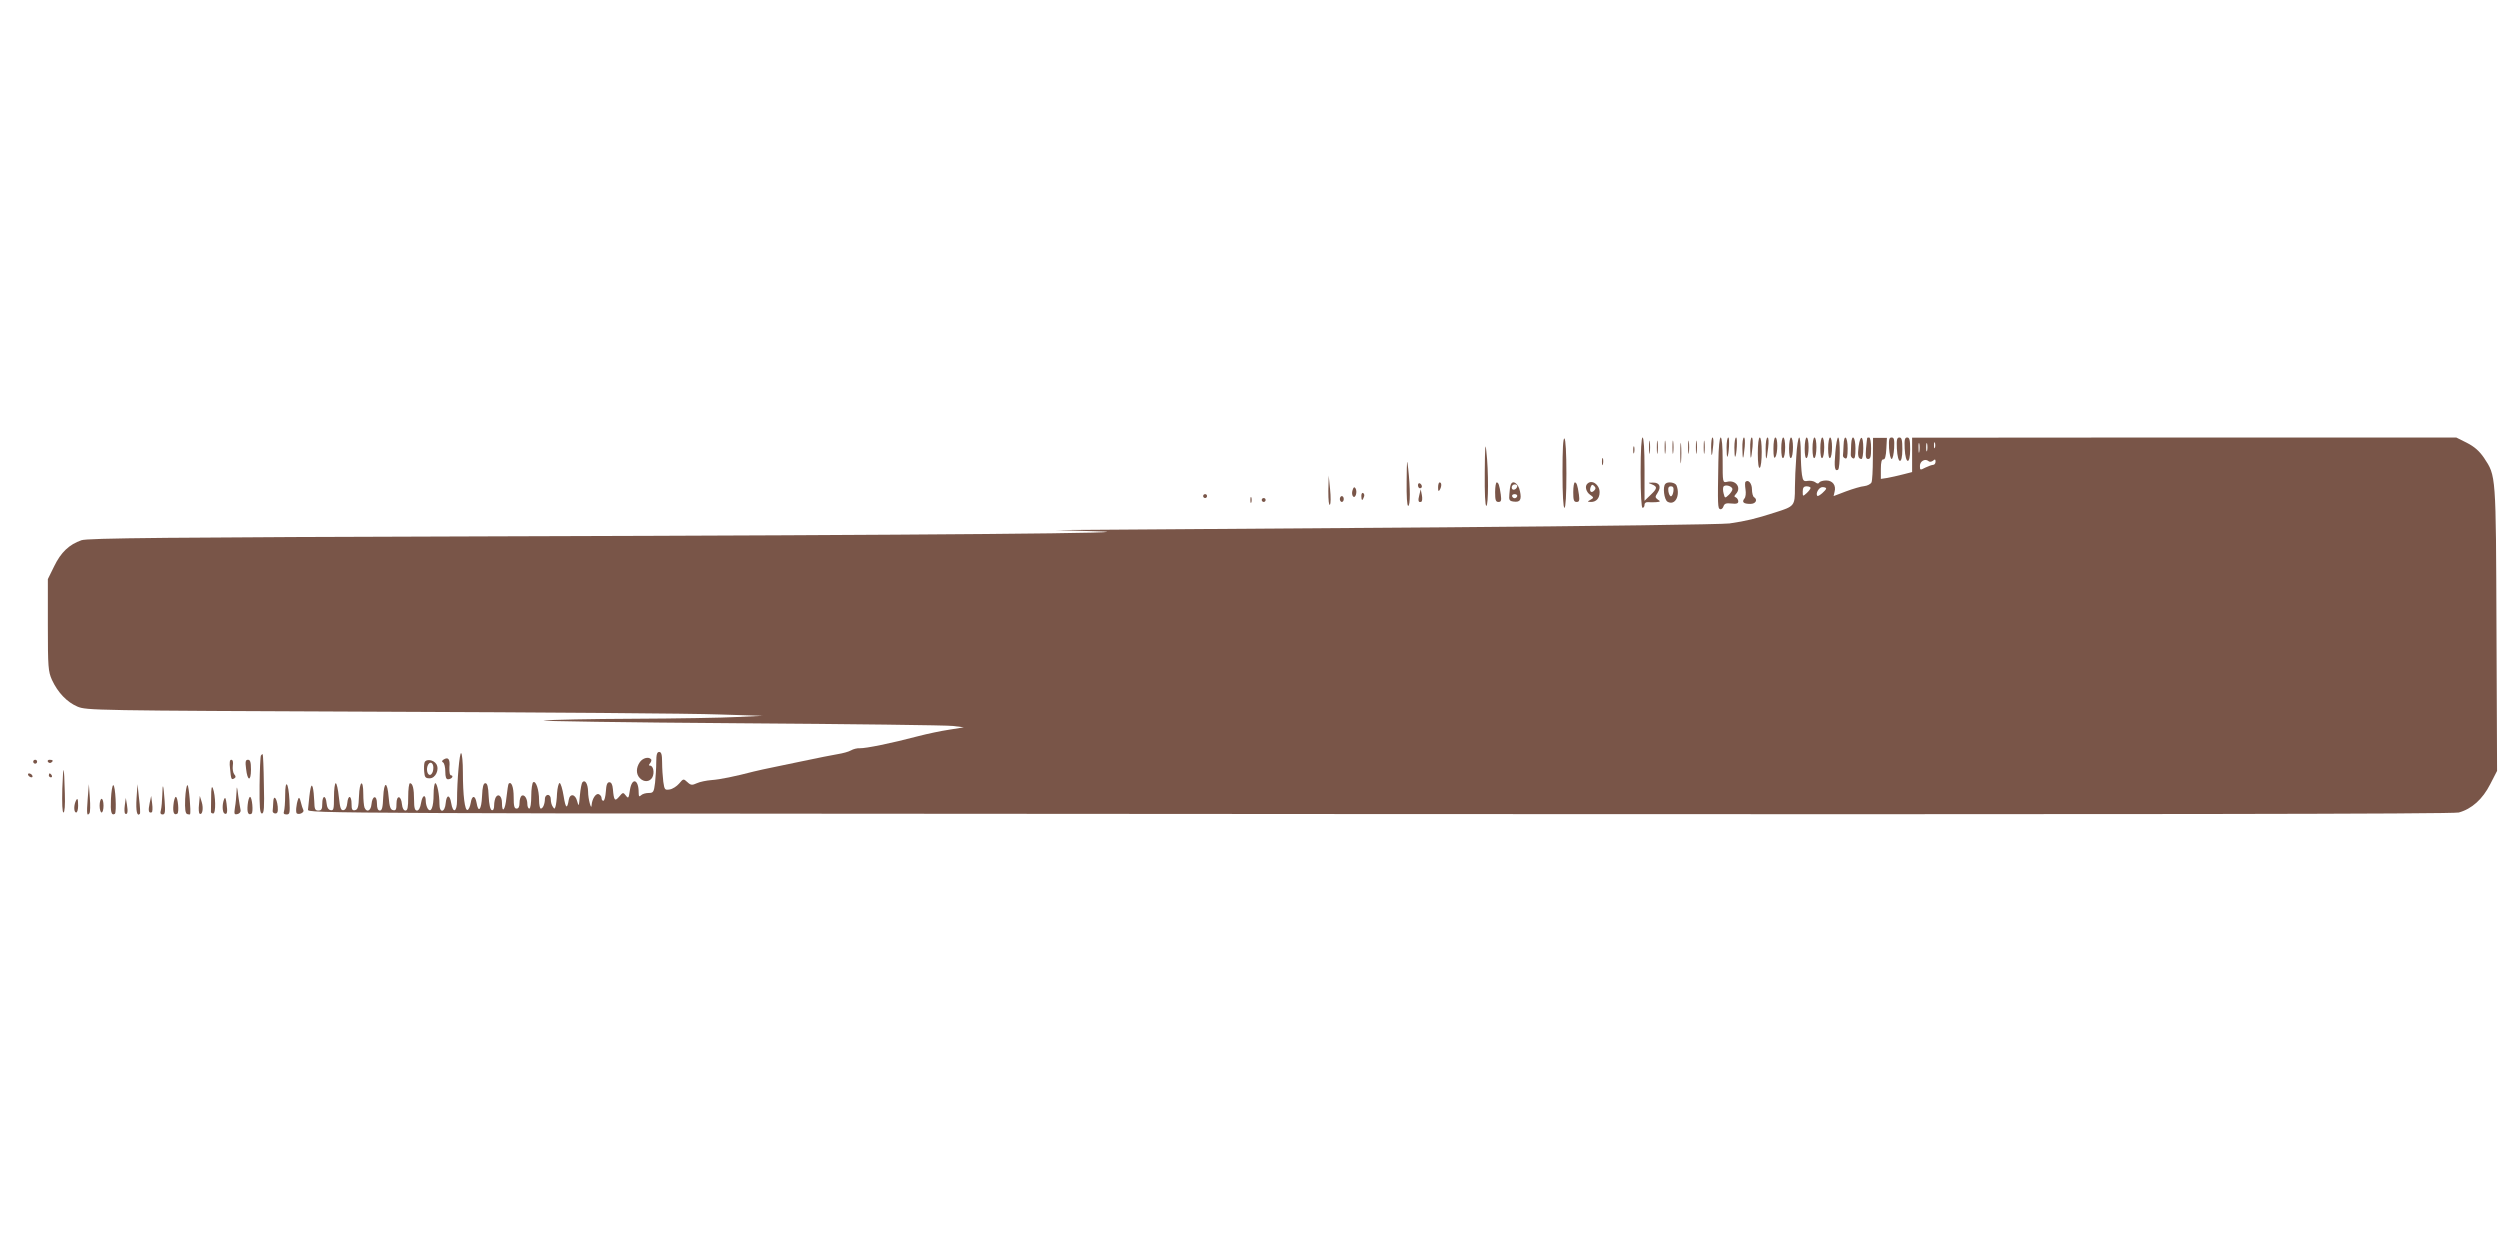 <?xml version="1.0" standalone="no"?>
<!DOCTYPE svg PUBLIC "-//W3C//DTD SVG 20010904//EN"
 "http://www.w3.org/TR/2001/REC-SVG-20010904/DTD/svg10.dtd">
<svg version="1.0" xmlns="http://www.w3.org/2000/svg"
 width="1280pt" height="640pt" viewBox="0 0 1280 640"
 preserveAspectRatio="xMidYMid meet">
<g transform="translate(0,640) scale(0.1,-0.1)"
fill="#795548" stroke="none">
<path d="M8000 3981 c0 -114 4 -181 10 -181 6 0 10 65 10 174 0 106 -4 177
-10 181 -7 4 -10 -57 -10 -174z"/>
<path d="M8400 3980 c0 -113 4 -180 10 -180 6 0 10 7 10 16 0 9 8 14 18 13 9
-1 28 -1 42 0 22 2 23 4 8 13 -14 11 -15 14 -1 35 20 31 10 53 -24 52 -27 0
-27 -1 -5 -9 29 -12 28 -21 -8 -55 l-30 -29 0 162 c0 101 -4 162 -10 162 -6 0
-10 -67 -10 -180z"/>
<path d="M8443 4110 c0 -30 2 -43 4 -27 2 15 2 39 0 55 -2 15 -4 2 -4 -28z"/>
<path d="M8483 4110 c0 -30 2 -43 4 -27 2 15 2 39 0 55 -2 15 -4 2 -4 -28z"/>
<path d="M8523 4110 c0 -30 2 -43 4 -27 2 15 2 39 0 55 -2 15 -4 2 -4 -28z"/>
<path d="M8563 4110 c0 -30 2 -43 4 -27 2 15 2 39 0 55 -2 15 -4 2 -4 -28z"/>
<path d="M8603 4080 c0 -47 2 -66 4 -42 2 23 2 61 0 85 -2 23 -4 4 -4 -43z"/>
<path d="M8643 4110 c0 -30 2 -43 4 -27 2 15 2 39 0 55 -2 15 -4 2 -4 -28z"/>
<path d="M8683 4110 c0 -30 2 -43 4 -27 2 15 2 39 0 55 -2 15 -4 2 -4 -28z"/>
<path d="M8723 4110 c0 -30 2 -43 4 -27 2 15 2 39 0 55 -2 15 -4 2 -4 -28z"/>
<path d="M8761 4108 c1 -55 5 -50 11 15 2 20 0 37 -4 37 -4 0 -7 -24 -7 -52z"/>
<path d="M8798 4035 c-4 -224 -3 -238 9 -242 6 -2 14 4 17 14 5 15 14 18 41
15 26 -3 35 0 35 11 0 8 -6 17 -12 20 -10 4 -10 7 0 18 30 32 -1 74 -46 62
-22 -5 -22 -3 -22 111 0 71 -4 116 -10 116 -6 0 -11 -50 -12 -125z m72 -140
c0 -6 -9 -20 -20 -30 -18 -17 -19 -16 -25 8 -4 14 -4 30 -1 35 8 14 46 3 46
-13z"/>
<path d="M8840 4108 c0 -28 2 -49 4 -47 8 9 13 99 5 99 -5 0 -9 -23 -9 -52z"/>
<path d="M8880 4108 c0 -28 2 -49 4 -47 8 9 13 99 5 99 -5 0 -9 -23 -9 -52z"/>
<path d="M8921 4103 c1 -65 5 -61 12 10 2 26 1 47 -4 47 -5 0 -9 -26 -8 -57z"/>
<path d="M8961 4103 c1 -65 5 -61 12 10 2 26 1 47 -4 47 -5 0 -9 -26 -8 -57z"/>
<path d="M9000 4079 c0 -51 4 -78 10 -74 6 3 10 40 10 81 0 43 -4 74 -10 74
-6 0 -10 -34 -10 -81z"/>
<path d="M9040 4103 c0 -68 5 -67 13 5 4 30 2 52 -3 52 -6 0 -10 -25 -10 -57z"/>
<path d="M9080 4103 c0 -41 3 -54 10 -43 13 20 13 100 0 100 -6 0 -10 -26 -10
-57z"/>
<path d="M9120 4104 c0 -34 4 -53 10 -49 6 3 10 28 10 56 0 27 -4 49 -10 49
-5 0 -10 -25 -10 -56z"/>
<path d="M9160 4104 c0 -34 4 -53 10 -49 6 3 10 28 10 56 0 27 -4 49 -10 49
-5 0 -10 -25 -10 -56z"/>
<path d="M9197 4063 c-4 -54 -7 -125 -7 -158 0 -96 -1 -97 -102 -129 -100 -32
-144 -43 -233 -56 -33 -5 -694 -14 -1470 -20 -775 -5 -1538 -11 -1695 -12
l-285 -2 200 -6 c359 -9 -830 -20 -3050 -26 -1712 -5 -2107 -9 -2138 -20 -63
-22 -105 -62 -139 -132 l-33 -67 0 -235 c0 -218 2 -238 21 -281 30 -65 77
-114 131 -137 47 -19 75 -20 1553 -26 828 -3 1606 -9 1730 -14 l225 -7 -130
-6 c-71 -4 -310 -8 -530 -9 -220 -1 -427 -5 -460 -9 -33 -3 413 -10 990 -14
578 -4 1075 -10 1105 -14 l55 -7 -75 -12 c-41 -6 -112 -21 -158 -33 -140 -37
-269 -63 -300 -62 -13 1 -33 -4 -45 -11 -12 -7 -42 -15 -67 -19 -41 -7 -84
-16 -195 -39 -22 -5 -76 -16 -120 -25 -44 -9 -96 -20 -115 -25 -96 -25 -173
-41 -217 -44 -26 -2 -60 -9 -75 -16 -24 -11 -31 -11 -48 5 -21 19 -21 19 -43
-7 -12 -14 -34 -28 -48 -30 -25 -4 -27 -2 -33 40 -3 25 -6 69 -6 98 0 41 -4
54 -15 54 -11 0 -15 -13 -15 -52 0 -29 -3 -77 -6 -105 -6 -49 -9 -53 -33 -53
-15 0 -32 -5 -39 -12 -9 -9 -12 -6 -12 14 0 70 -35 79 -45 12 -6 -42 -8 -44
-21 -27 -13 17 -15 17 -34 -6 -22 -26 -27 -20 -32 39 -2 23 -8 35 -18 35 -11
0 -16 -13 -18 -47 -2 -27 -7 -48 -13 -48 -5 0 -9 6 -9 14 0 8 -7 17 -15 20
-15 5 -34 -25 -36 -57 -1 -29 -18 32 -18 70 -1 40 -15 63 -29 48 -4 -4 -10
-34 -13 -68 -5 -57 -6 -59 -14 -29 -9 37 -37 41 -43 7 -8 -50 -16 -45 -26 18
-6 37 -15 68 -21 68 -5 -1 -11 -24 -13 -53 -1 -29 -5 -60 -8 -68 -4 -13 -6
-13 -14 0 -6 8 -10 25 -10 38 0 13 -6 22 -15 22 -8 0 -15 -9 -15 -19 0 -26
-10 -51 -21 -51 -5 0 -9 20 -9 44 0 52 -16 100 -30 91 -5 -3 -10 -35 -10 -71
0 -36 -4 -64 -10 -64 -5 0 -10 10 -10 23 0 29 -15 51 -29 43 -6 -4 -11 -20
-11 -37 0 -19 -5 -29 -15 -29 -12 0 -15 13 -15 59 0 52 -12 83 -26 68 -2 -2
-7 -34 -11 -70 -6 -65 -23 -85 -23 -27 0 33 -18 49 -31 29 -5 -8 -9 -27 -9
-42 0 -18 -4 -27 -12 -25 -8 3 -14 29 -16 71 -2 50 -7 67 -17 67 -10 0 -15
-18 -17 -67 -3 -70 -19 -88 -28 -33 -7 40 -24 39 -30 -1 -3 -18 -10 -34 -16
-36 -14 -5 -24 74 -24 194 0 50 -4 94 -9 97 -8 5 -21 -140 -21 -242 0 -60 -21
-69 -30 -13 -7 44 -24 44 -28 -1 -4 -49 -32 -53 -32 -5 0 49 -12 107 -21 107
-5 0 -9 -26 -9 -57 0 -66 -13 -98 -30 -73 -5 8 -10 25 -10 37 0 39 -17 34 -24
-7 -4 -26 -12 -40 -21 -40 -11 0 -15 13 -15 54 0 58 -7 86 -21 86 -5 0 -9 -31
-9 -70 0 -54 -3 -70 -14 -70 -9 0 -16 12 -18 32 -4 46 -28 49 -28 3 0 -29 -3
-36 -17 -33 -14 2 -19 17 -23 66 -7 84 -24 84 -28 0 -2 -52 -6 -68 -17 -68
-10 0 -15 11 -15 36 0 45 -24 42 -28 -4 -3 -34 -25 -44 -36 -16 -3 9 -6 40 -6
70 0 78 -19 67 -22 -13 -2 -55 -6 -68 -20 -71 -15 -3 -18 4 -18 32 0 45 -18
48 -22 4 -2 -21 -9 -34 -19 -36 -14 -2 -18 10 -24 67 -4 39 -11 71 -16 71 -5
0 -9 -32 -9 -71 0 -62 -2 -70 -17 -67 -12 2 -19 14 -21 36 -4 43 -22 41 -22
-3 0 -28 -4 -35 -20 -35 -17 0 -20 7 -21 48 -1 26 -4 58 -8 72 -8 24 -14 -8
-24 -115 -2 -20 5 -20 5485 -23 3878 -2 5499 0 5527 8 66 18 122 68 161 145
l35 68 -3 726 c-3 798 -2 783 -64 877 -24 35 -49 57 -88 77 l-54 27 -1393 0
-1393 -1 0 -88 0 -88 -47 -12 c-27 -7 -63 -15 -80 -18 l-33 -5 0 51 c0 35 4
50 13 49 8 -2 13 15 15 54 l3 56 -36 0 -35 0 -1 -106 c0 -59 -3 -114 -7 -122
-4 -8 -20 -17 -37 -19 -16 -1 -59 -14 -94 -27 l-63 -24 5 22 c9 33 -10 58 -43
58 -16 0 -32 -5 -35 -10 -5 -8 -11 -7 -21 1 -8 6 -25 9 -38 7 -21 -4 -25 0
-30 31 -3 20 -6 71 -6 114 0 42 -4 77 -8 77 -5 0 -12 -44 -15 -97z m630 25
c-2 -13 -4 -5 -4 17 -1 22 1 32 4 23 2 -10 2 -28 0 -40z m40 5 c-3 -10 -5 -2
-5 17 0 19 2 27 5 18 2 -10 2 -26 0 -35z m40 15 c-3 -7 -5 -2 -5 12 0 14 2 19
5 13 2 -7 2 -19 0 -25z m-10 -67 c10 9 13 8 13 -5 0 -9 -6 -16 -12 -16 -7 0
-25 -7 -40 -14 -27 -14 -28 -14 -28 9 0 24 27 39 44 24 5 -5 15 -4 23 2z
m-627 -139 c0 -5 -9 -17 -20 -27 -20 -18 -20 -17 -20 8 0 20 5 27 20 27 11 0
20 -4 20 -8z m80 -3 c0 -9 -39 -43 -45 -38 -11 12 8 45 26 45 10 0 19 -3 19
-7z"/>
<path d="M9240 4104 c0 -34 4 -53 10 -49 6 3 10 28 10 56 0 27 -4 49 -10 49
-5 0 -10 -25 -10 -56z"/>
<path d="M9280 4104 c0 -34 4 -53 10 -49 6 3 10 28 10 56 0 27 -4 49 -10 49
-5 0 -10 -25 -10 -56z"/>
<path d="M9320 4104 c0 -34 4 -53 10 -49 6 3 10 28 10 56 0 27 -4 49 -10 49
-5 0 -10 -25 -10 -56z"/>
<path d="M9360 4104 c0 -34 4 -53 10 -49 6 3 10 28 10 56 0 27 -4 49 -10 49
-5 0 -10 -25 -10 -56z"/>
<path d="M9397 4084 c-7 -77 -3 -99 14 -89 11 8 12 165 0 165 -4 0 -11 -34
-14 -76z"/>
<path d="M9439 4120 c-1 -22 -2 -45 -3 -52 -1 -6 5 -13 12 -15 9 -4 12 11 12
51 0 63 -19 78 -21 16z"/>
<path d="M9478 4125 c-1 -19 -2 -42 -2 -52 -1 -9 5 -18 12 -20 9 -4 12 11 12
51 0 60 -19 79 -22 21z"/>
<path d="M9516 4114 c-6 -47 -2 -64 15 -64 5 0 9 25 9 55 0 67 -15 72 -24 9z"/>
<path d="M9560 4158 c-1 -2 -3 -27 -6 -55 -3 -43 -1 -53 11 -53 12 0 15 13 15
55 0 30 -4 55 -10 55 -5 0 -10 -1 -10 -2z"/>
<path d="M9672 4105 c2 -30 8 -55 13 -55 6 0 11 25 13 55 2 45 0 55 -13 55
-13 0 -15 -10 -13 -55z"/>
<path d="M9712 4103 c4 -81 28 -85 28 -4 0 48 -3 61 -15 61 -13 0 -15 -11 -13
-57z"/>
<path d="M9752 4103 c4 -81 28 -85 28 -4 0 48 -3 61 -15 61 -13 0 -15 -11 -13
-57z"/>
<path d="M7602 3983 c-1 -110 2 -173 8 -173 11 0 12 179 0 280 -5 50 -7 24 -8
-107z"/>
<path d="M8362 4095 c0 -16 2 -22 5 -12 2 9 2 23 0 30 -3 6 -5 -1 -5 -18z"/>
<path d="M7202 3938 c-1 -80 2 -128 8 -128 11 0 11 91 0 190 -6 57 -7 49 -8
-62z"/>
<path d="M8202 4035 c0 -16 2 -22 5 -12 2 9 2 23 0 30 -3 6 -5 -1 -5 -18z"/>
<path d="M6801 3886 c0 -47 3 -76 8 -70 5 5 5 40 1 79 l-7 70 -2 -79z"/>
<path d="M8937 3933 c-3 -2 -3 -20 0 -39 3 -19 1 -40 -6 -47 -14 -18 -4 -27
31 -27 28 0 39 22 18 35 -5 3 -10 21 -10 40 0 30 -19 52 -33 38z"/>
<path d="M7260 3916 c0 -9 5 -16 10 -16 6 0 10 4 10 9 0 6 -4 13 -10 16 -5 3
-10 -1 -10 -9z"/>
<path d="M7363 3904 c0 -18 2 -22 8 -13 11 18 11 39 0 39 -5 0 -8 -12 -8 -26z"/>
<path d="M7655 3880 c0 -40 3 -50 17 -50 14 0 16 7 12 38 -7 49 -12 62 -21 62
-4 0 -8 -22 -8 -50z"/>
<path d="M7735 3918 c-3 -7 -6 -29 -7 -48 -3 -30 0 -35 21 -38 34 -5 43 9 33
54 -8 39 -37 59 -47 32z m33 -10 c-6 -18 -28 -21 -28 -4 0 9 7 16 16 16 9 0
14 -5 12 -12z m0 -49 c-2 -6 -8 -10 -13 -10 -5 0 -11 4 -13 10 -2 6 4 11 13
11 9 0 15 -5 13 -11z"/>
<path d="M8055 3880 c0 -40 3 -50 17 -50 14 0 16 7 12 38 -7 49 -12 62 -21 62
-4 0 -8 -22 -8 -50z"/>
<path d="M8127 3923 c-14 -13 -6 -42 14 -56 20 -14 20 -16 2 -26 -17 -10 -17
-10 3 -11 27 0 44 19 44 50 0 39 -40 67 -63 43z m35 -35 c-15 -15 -26 -4 -18
18 5 13 9 15 18 6 9 -9 9 -15 0 -24z"/>
<path d="M8527 3923 c-15 -14 -7 -82 11 -92 38 -21 66 30 46 83 -6 16 -45 22
-57 9z m41 -38 c-2 -14 -7 -26 -13 -26 -5 0 -11 12 -13 26 -2 18 1 25 13 25
12 0 15 -7 13 -25z"/>
<path d="M6925 3890 c-4 -12 -3 -26 3 -32 12 -12 23 25 12 42 -6 9 -10 6 -15
-10z"/>
<path d="M7267 3866 c-8 -29 -5 -41 10 -35 5 2 6 18 3 34 l-6 30 -7 -29z"/>
<path d="M6970 3861 c0 -25 6 -27 13 -6 4 8 2 17 -3 20 -6 4 -10 -3 -10 -14z"/>
<path d="M6160 3860 c0 -5 5 -10 10 -10 6 0 10 5 10 10 0 6 -4 10 -10 10 -5 0
-10 -4 -10 -10z"/>
<path d="M6402 3840 c0 -14 2 -19 5 -12 2 6 2 18 0 25 -3 6 -5 1 -5 -13z"/>
<path d="M6860 3845 c0 -8 5 -15 10 -15 6 0 10 7 10 15 0 8 -4 15 -10 15 -5 0
-10 -7 -10 -15z"/>
<path d="M6460 3840 c0 -5 5 -10 10 -10 6 0 10 5 10 10 0 6 -4 10 -10 10 -5 0
-10 -4 -10 -10z"/>
<path d="M1336 2532 c-3 -4 -6 -73 -7 -153 -1 -115 2 -144 12 -144 11 0 13 29
10 150 -1 83 -4 151 -6 153 -2 2 -5 -1 -9 -6z"/>
<path d="M2271 2511 c-9 -6 -10 -11 -2 -15 6 -4 11 -25 11 -47 0 -27 4 -39 14
-39 8 0 18 5 21 10 3 6 1 10 -5 10 -7 0 -10 15 -9 42 4 42 -6 54 -30 39z"/>
<path d="M3276 2498 c-20 -29 -20 -62 0 -82 21 -22 51 -20 64 4 12 23 5 60
-12 60 -7 0 -7 4 1 13 6 8 8 17 4 20 -13 14 -42 6 -57 -15z"/>
<path d="M170 2500 c0 -5 5 -10 10 -10 6 0 10 5 10 10 0 6 -4 10 -10 10 -5 0
-10 -4 -10 -10z"/>
<path d="M245 2500 c4 -6 11 -8 16 -5 14 9 11 15 -7 15 -8 0 -12 -5 -9 -10z"/>
<path d="M1178 2463 c5 -55 7 -57 22 -48 8 5 8 11 -1 21 -6 8 -9 27 -7 44 3
19 0 30 -8 30 -8 0 -10 -14 -6 -47z"/>
<path d="M1260 2463 c7 -63 25 -66 25 -3 0 38 -4 50 -15 50 -13 0 -15 -9 -10
-47z"/>
<path d="M2174 2497 c-3 -8 -4 -30 -2 -49 2 -28 7 -33 28 -33 30 0 51 45 34
73 -14 22 -52 28 -60 9z m44 -38 c-1 -12 -8 -24 -14 -26 -16 -5 -24 30 -12 52
13 22 31 5 26 -26z"/>
<path d="M319 2362 c-2 -77 0 -122 6 -122 6 0 9 37 7 97 -4 152 -8 159 -13 25z"/>
<path d="M145 2430 c3 -5 11 -10 16 -10 6 0 7 5 4 10 -3 6 -11 10 -16 10 -6 0
-7 -4 -4 -10z"/>
<path d="M250 2430 c0 -5 5 -10 11 -10 5 0 7 5 4 10 -3 6 -8 10 -11 10 -2 0
-4 -4 -4 -10z"/>
<path d="M1460 2328 c0 -37 -3 -73 -6 -82 -4 -11 0 -16 13 -16 17 0 18 7 15
73 -5 93 -22 113 -22 25z"/>
<path d="M449 2310 c-6 -77 -4 -91 9 -74 4 5 5 41 2 79 l-5 70 -6 -75z"/>
<path d="M568 2309 c-3 -67 2 -86 20 -76 10 7 3 147 -8 147 -5 0 -10 -32 -12
-71z"/>
<path d="M699 2312 c-4 -66 3 -94 17 -79 3 3 1 38 -4 78 l-8 74 -5 -73z"/>
<path d="M831 2330 c-1 -30 -4 -65 -7 -77 -5 -17 -2 -23 9 -23 12 0 14 12 10
68 -6 87 -11 101 -12 32z"/>
<path d="M948 2309 c-2 -52 1 -73 10 -77 7 -2 14 -3 15 -1 6 10 -6 149 -13
149 -5 0 -10 -32 -12 -71z"/>
<path d="M1081 2318 c-1 -38 -1 -71 -1 -75 0 -5 5 -8 12 -8 14 0 12 93 -2 129
-6 15 -9 1 -9 -46z"/>
<path d="M1211 2345 c-1 -22 -4 -57 -8 -79 -5 -34 -4 -38 13 -34 10 2 17 11
16 19 -2 8 -7 41 -12 74 -6 51 -8 54 -9 20z"/>
<path d="M766 2287 c-8 -38 -5 -52 11 -46 4 2 5 22 2 44 l-5 40 -8 -38z"/>
<path d="M888 2279 c-4 -39 3 -55 20 -45 10 6 3 86 -8 86 -4 0 -10 -18 -12
-41z"/>
<path d="M1019 2282 c-3 -24 -1 -46 3 -48 14 -9 21 26 11 59 l-10 32 -4 -43z"/>
<path d="M1147 2307 c-10 -26 -9 -65 2 -72 14 -8 17 6 11 50 -4 30 -7 36 -13
22z"/>
<path d="M1268 2279 c-4 -39 3 -55 20 -45 10 6 3 86 -8 86 -4 0 -10 -18 -12
-41z"/>
<path d="M1399 2292 c-1 -18 -2 -38 -3 -44 -1 -7 6 -13 14 -13 11 0 14 9 12
35 -5 47 -22 63 -23 22z"/>
<path d="M1527 2310 c-11 -29 -14 -71 -7 -75 13 -8 40 6 33 18 -3 5 -9 24 -13
41 -5 20 -9 26 -13 16z"/>
<path d="M386 2294 c-9 -24 -7 -54 4 -54 6 0 10 16 10 35 0 38 -4 44 -14 19z"/>
<path d="M510 2275 c0 -19 5 -35 10 -35 6 0 10 16 10 35 0 19 -4 35 -10 35 -5
0 -10 -16 -10 -35z"/>
<path d="M639 2277 c-3 -21 -2 -40 2 -43 12 -7 15 9 9 46 l-6 35 -5 -38z"/>
</g>
</svg>
